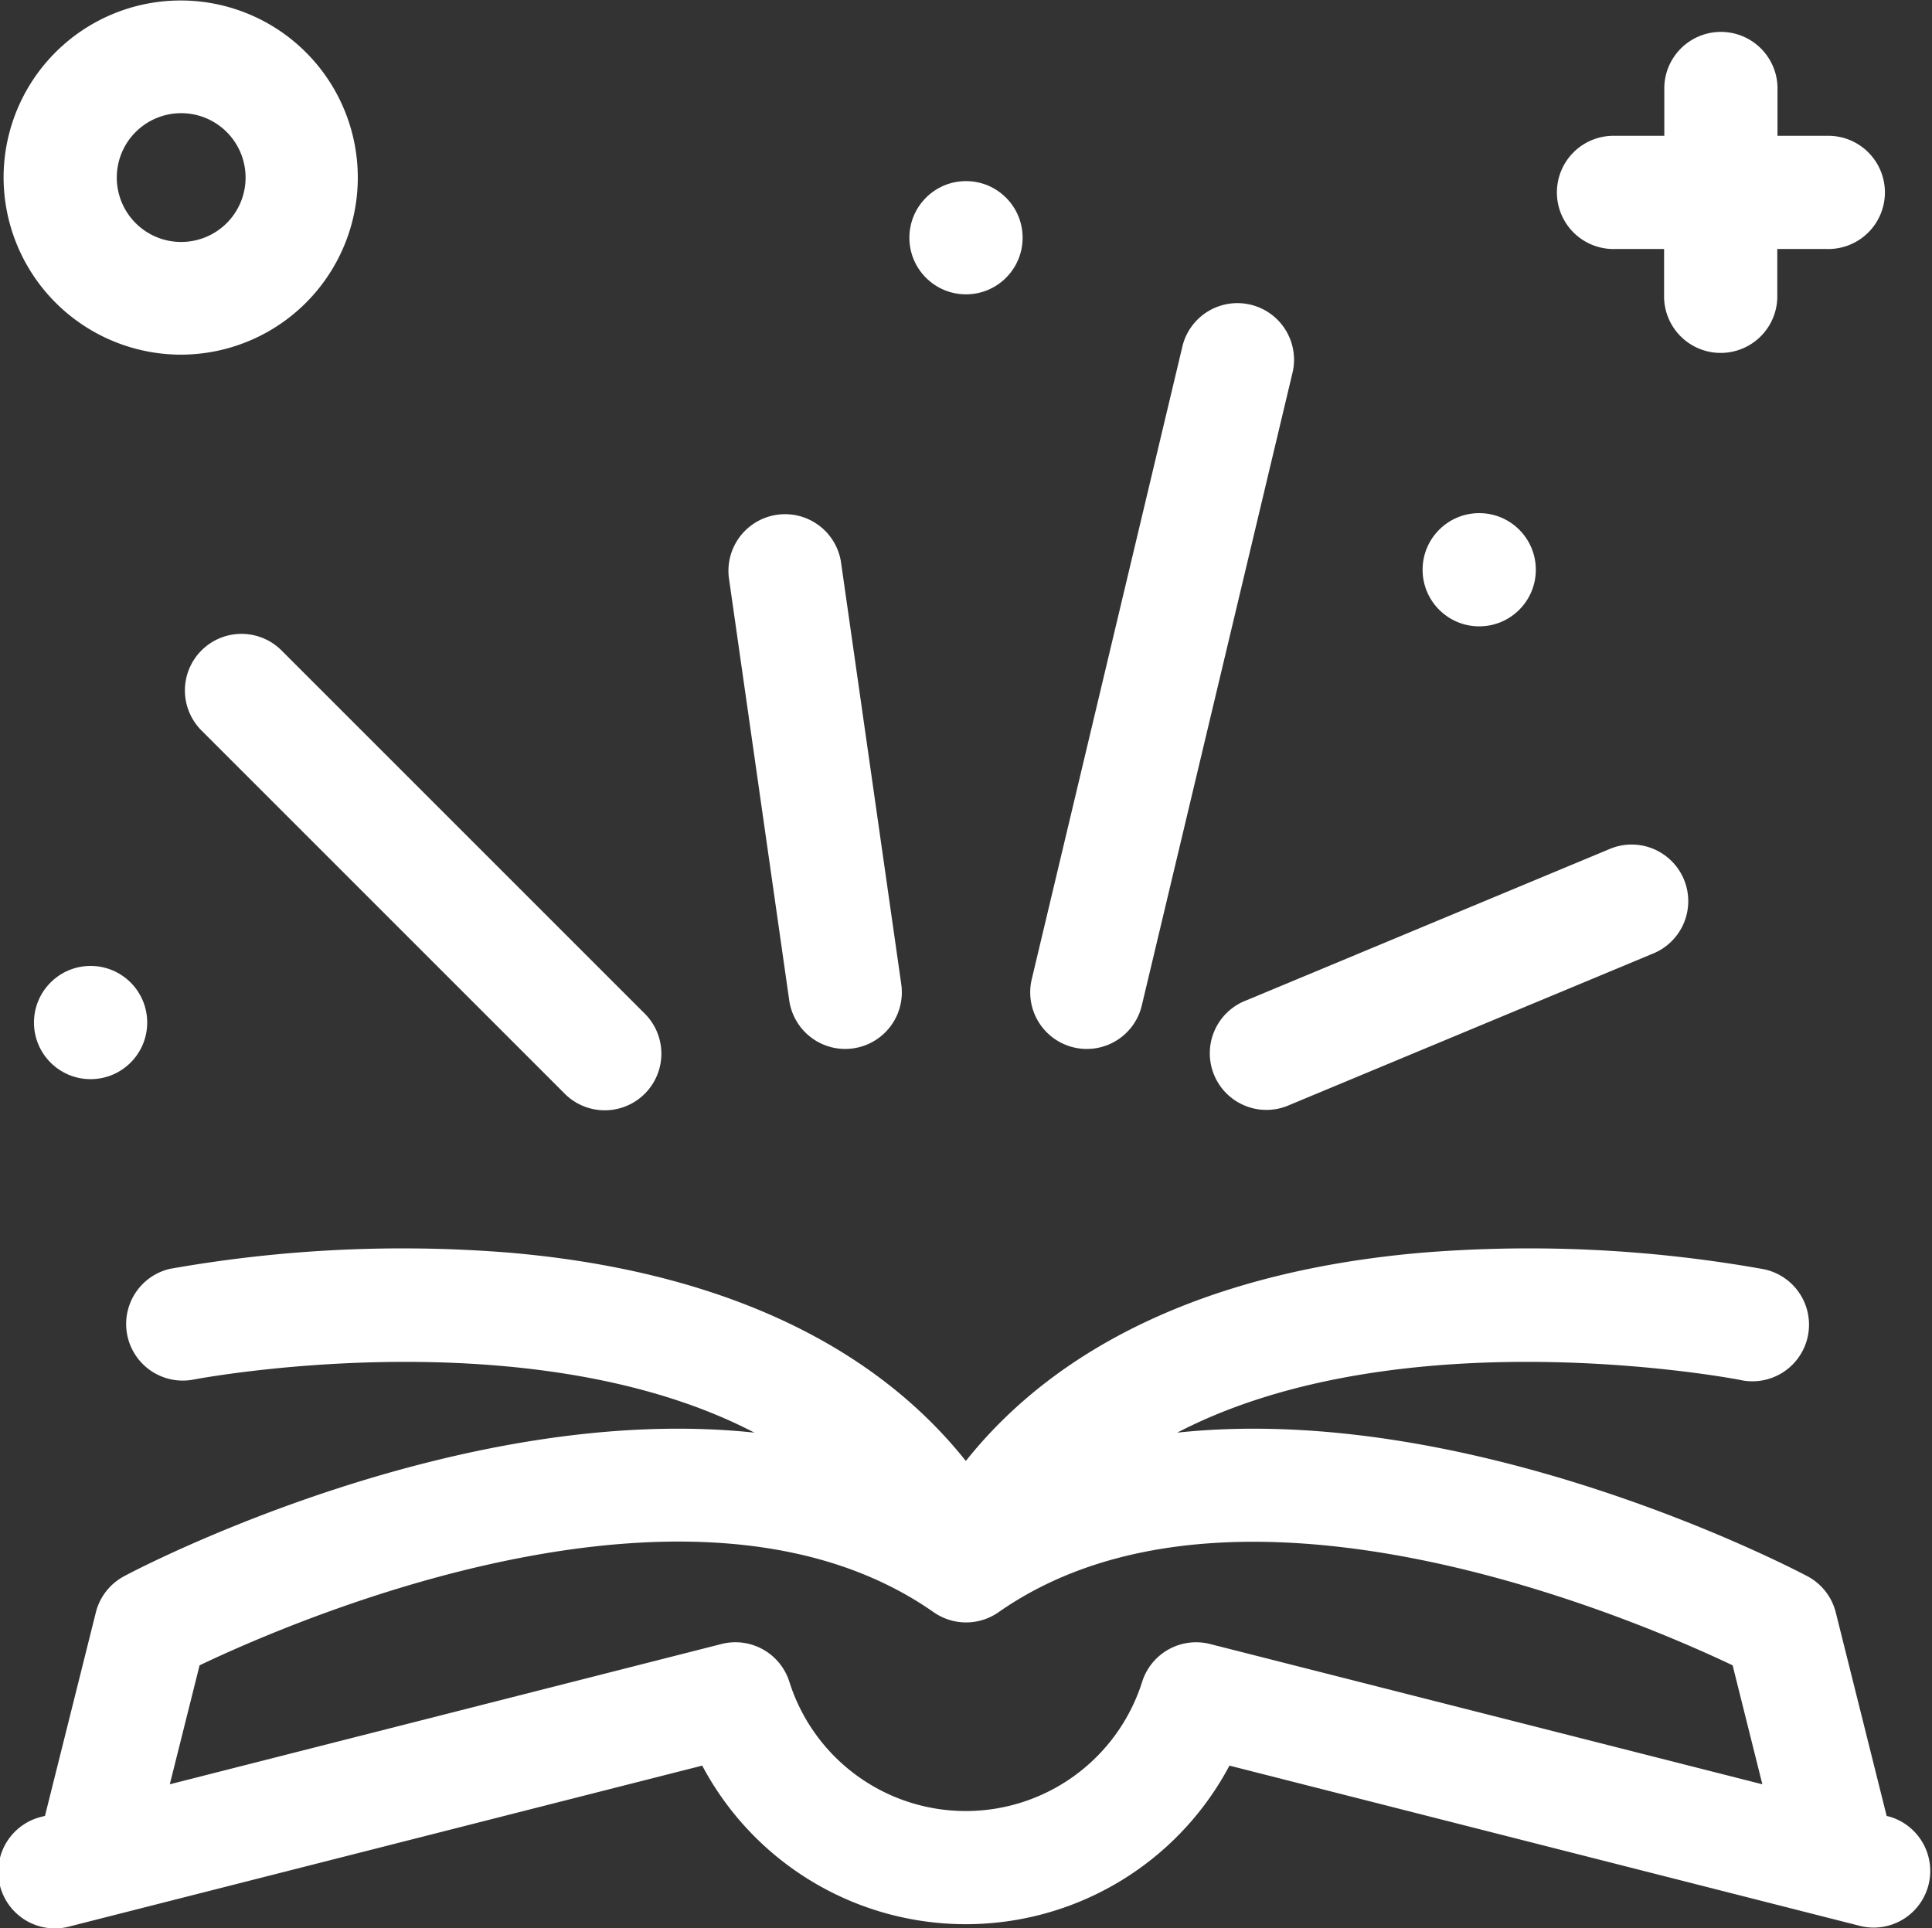 <svg xmlns="http://www.w3.org/2000/svg" width="36" height="35.929" viewBox="0 0 36 35.929"><rect x="0" y="0" width="36" height="35.929" fill="#333333" stroke="none"/><path d="M35.2,341.963l-.046-.012-.948-3.792a1.054,1.054,0,0,0-.53-.676c-.32-.169-6.254-3.259-11.741-2.675,4.2-2.184,10.4-1,10.479-.984a1.055,1.055,0,1,0,.414-2.068,24.816,24.816,0,0,0-6.345-.3c-3.828.333-6.724,1.664-8.487,3.88-1.763-2.216-4.659-3.547-8.487-3.88a24.833,24.833,0,0,0-6.345.3,1.055,1.055,0,0,0,.413,2.068c.081-.016,6.282-1.2,10.479.984-5.487-.584-11.421,2.5-11.741,2.674a1.054,1.054,0,0,0-.53.676l-.948,3.792-.046.012a1.055,1.055,0,1,0,.52,2.044l11.773-2.993a5.56,5.56,0,0,0,9.824,0l11.773,2.993a1.055,1.055,0,0,0,.52-2.044Zm-12.653-3.216a1.055,1.055,0,0,0-1.266.705,3.447,3.447,0,0,1-6.573,0,1.054,1.054,0,0,0-1.266-.705L3.163,341.361l.555-2.217c1.822-.869,9.258-4.083,13.678-.99a1.055,1.055,0,0,0,1.21,0c4.409-3.086,11.855.124,13.678.99l.554,2.217Z" transform="translate(0.001 -308.111)" fill="#fff"/><path d="M414.059,12.58h.914v.914a1.055,1.055,0,0,0,2.109,0V12.58H418a1.055,1.055,0,1,0,0-2.109h-.914V9.557a1.055,1.055,0,0,0-2.109,0v.914h-.914a1.055,1.055,0,1,0,0,2.109Z" transform="translate(-383.965 -7.94)" fill="#fff"/><path d="M328.4,224.579l-6.75,2.812a1.055,1.055,0,1,0,.811,1.947l6.75-2.812a1.055,1.055,0,1,0-.811-1.947Z" transform="translate(-298.43 -208.748)" fill="#fff"/><path d="M273.811,94.393a1.053,1.053,0,0,0,1.27-.782L277.894,81.8a1.055,1.055,0,0,0-2.052-.489l-2.812,11.812A1.055,1.055,0,0,0,273.811,94.393Z" transform="translate(-253.805 -74.875)" fill="#fff"/><path d="M194.137,145.578a1.055,1.055,0,0,0,1.043.906,1.069,1.069,0,0,0,.15-.011,1.055,1.055,0,0,0,.895-1.193L195.1,137.4a1.055,1.055,0,0,0-2.088.3Z" transform="translate(-179.431 -126.937)" fill="#fff"/><path d="M49.312,168.811a1.055,1.055,0,0,0,0,1.491l6.75,6.75a1.055,1.055,0,1,0,1.491-1.492l-6.75-6.75A1.055,1.055,0,0,0,49.312,168.811Z" transform="translate(-45.558 -156.69)" fill="#fff"/><path d="M4.309,7.111A3.3,3.3,0,1,0,1,3.807,3.308,3.308,0,0,0,4.309,7.111Zm0-4.5a1.2,1.2,0,1,1-1.2,1.2A1.2,1.2,0,0,1,4.309,2.611Z" transform="translate(-0.933 -0.502)" fill="#fff"/><circle cx="1.055" cy="1.055" r="1.055" transform="translate(0.633 18)" fill="#fff"/><circle cx="1.055" cy="1.055" r="1.055" transform="translate(26.508 9.562)" fill="#fff"/><circle cx="1.055" cy="1.055" r="1.055" transform="translate(16.945 3.375)" fill="#fff"/></svg>